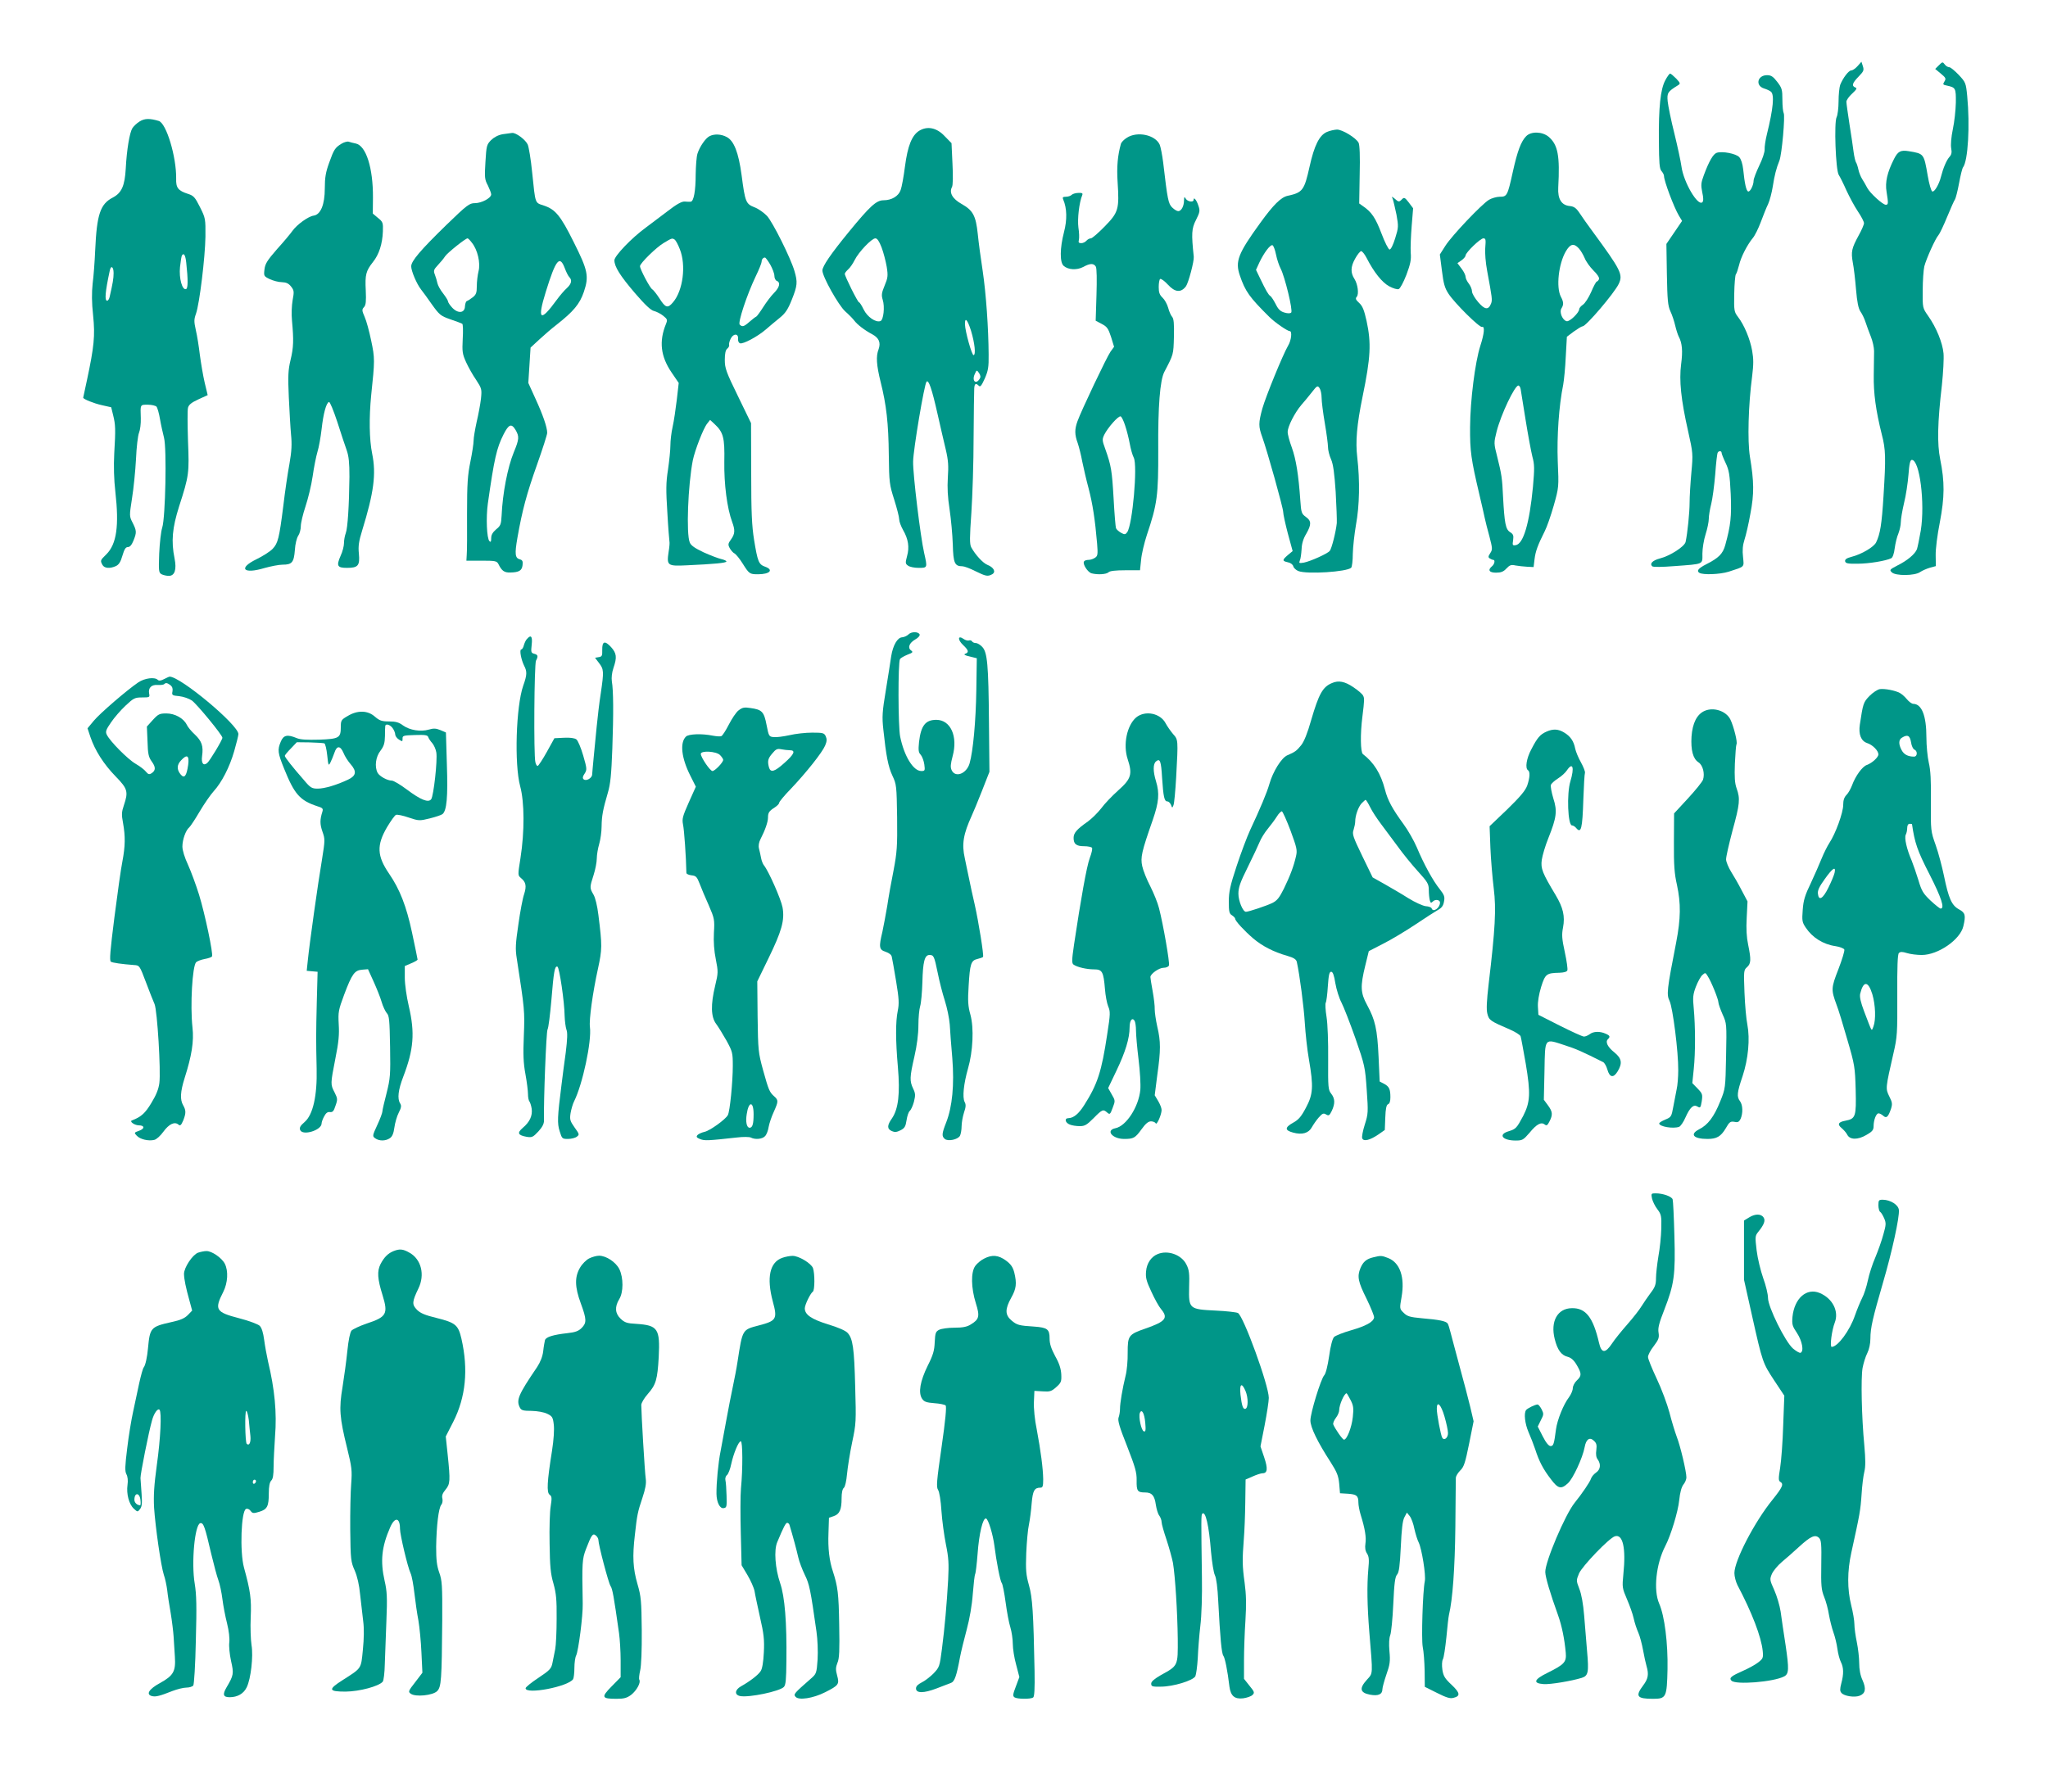 <?xml version="1.0" standalone="no"?>
<!DOCTYPE svg PUBLIC "-//W3C//DTD SVG 20010904//EN"
 "http://www.w3.org/TR/2001/REC-SVG-20010904/DTD/svg10.dtd">
<svg version="1.0" xmlns="http://www.w3.org/2000/svg"
 width="1280pt" height="1120pt" viewBox="0 0 1280 1120"
 preserveAspectRatio="xMidYMid meet">
<g transform="translate(0,1120) scale(0.1,-0.1)"
fill="#009688" stroke="none">
<path d="M11610 10787 c-13 -15 -31 -27 -39 -27 -17 0 -53 -48 -70 -91 -5 -15
-10 -61 -10 -103 0 -42 -6 -86 -12 -98 -17 -32 -6 -331 13 -361 8 -12 30 -56
48 -97 19 -41 51 -101 72 -132 21 -31 38 -64 38 -73 0 -9 -15 -44 -34 -78 -43
-79 -48 -101 -36 -168 6 -30 15 -105 20 -167 7 -83 15 -120 28 -140 11 -15 25
-45 32 -67 7 -22 22 -62 33 -90 11 -27 20 -68 20 -90 0 -22 -1 -89 -2 -150 -2
-113 13 -222 50 -370 25 -96 26 -145 11 -385 -11 -179 -21 -238 -46 -290 -13
-29 -91 -75 -154 -91 -31 -8 -42 -16 -40 -28 3 -13 17 -16 78 -15 71 0 177 18
210 34 9 4 18 29 22 63 4 30 14 72 23 92 8 21 15 52 15 70 0 19 9 72 20 119
12 47 24 128 28 179 5 69 11 92 21 92 49 0 83 -269 56 -441 -9 -52 -20 -105
-24 -117 -12 -31 -61 -72 -124 -103 -46 -24 -49 -27 -33 -42 23 -23 144 -22
177 2 13 9 41 21 61 27 l37 10 -1 67 c-1 38 10 127 26 207 30 158 31 252 2
395 -19 96 -17 225 11 464 8 77 13 165 10 197 -6 66 -45 162 -96 234 -35 50
-35 50 -34 160 0 61 5 128 10 150 13 49 69 174 89 196 7 8 32 60 54 114 22 53
44 103 49 109 4 6 16 51 25 100 9 49 20 94 25 100 31 40 44 260 26 446 -8 82
-10 86 -53 132 -25 26 -51 48 -60 48 -8 0 -21 8 -28 18 -12 16 -14 16 -36 -6
l-23 -23 35 -29 c31 -26 34 -31 23 -49 -12 -19 -10 -21 15 -26 55 -12 57 -16
56 -107 -1 -46 -9 -121 -19 -167 -10 -48 -14 -98 -10 -118 5 -26 2 -40 -11
-54 -18 -20 -39 -69 -53 -124 -12 -48 -41 -97 -54 -92 -7 2 -20 47 -29 100
-24 138 -23 136 -119 152 -50 8 -67 -1 -91 -48 -43 -85 -57 -146 -47 -206 12
-74 11 -81 -5 -81 -19 0 -99 73 -116 106 -8 16 -22 40 -31 54 -9 14 -20 41
-24 60 -4 19 -11 40 -15 45 -4 6 -11 35 -15 65 -4 30 -15 109 -26 175 -10 66
-19 128 -19 139 0 10 16 33 36 51 28 26 32 34 20 38 -25 10 -19 28 20 68 32
33 35 40 27 65 l-9 28 -24 -27z"/>
<path d="M10408 10698 c-30 -56 -42 -167 -40 -382 1 -137 4 -171 16 -185 9
-10 16 -24 16 -31 0 -31 62 -196 93 -248 l20 -33 -49 -72 -49 -72 3 -189 c3
-161 6 -197 22 -232 11 -23 24 -63 30 -89 6 -26 16 -57 22 -69 22 -41 26 -91
15 -173 -13 -102 -1 -221 44 -420 30 -135 31 -140 20 -258 -6 -66 -11 -150
-11 -187 0 -61 -13 -191 -25 -246 -7 -29 -97 -87 -160 -103 -46 -12 -66 -32
-49 -49 6 -6 63 -5 139 1 188 14 175 9 175 78 0 32 9 87 20 121 11 34 20 78
20 97 0 19 7 61 15 92 8 31 19 114 25 184 5 71 12 133 16 138 7 12 24 11 24
-2 0 -5 11 -34 25 -63 22 -46 26 -73 32 -194 6 -141 0 -195 -34 -319 -15 -55
-41 -81 -120 -121 -49 -25 -61 -41 -42 -53 23 -14 128 -10 183 7 104 34 96 26
90 92 -5 41 -2 74 9 108 9 27 26 100 37 163 24 125 23 199 -3 356 -16 99 -10
324 14 504 9 73 9 108 0 158 -13 74 -50 162 -88 211 -25 33 -26 40 -24 146 1
61 6 115 10 121 5 5 13 31 20 57 12 52 51 127 86 170 13 15 35 60 50 100 15
40 35 91 46 113 10 22 23 72 29 110 10 66 22 114 41 160 16 40 37 282 27 298
-4 7 -8 44 -8 83 0 64 -3 74 -32 112 -26 34 -39 42 -64 42 -60 0 -75 -65 -19
-83 17 -5 36 -14 43 -20 23 -18 15 -105 -25 -267 -9 -36 -15 -78 -14 -94 1
-17 -14 -61 -34 -102 -19 -40 -35 -82 -35 -93 0 -29 -22 -72 -34 -68 -12 4
-22 49 -31 138 -4 35 -13 64 -25 77 -21 22 -105 38 -140 27 -22 -7 -48 -51
-81 -140 -18 -48 -19 -62 -10 -107 8 -35 8 -55 1 -62 -28 -28 -118 125 -131
224 -4 30 -24 123 -44 205 -21 83 -39 173 -42 201 -5 53 0 61 63 100 18 11 17
14 -10 43 -17 17 -33 31 -38 31 -4 0 -18 -19 -30 -42z"/>
<path d="M873 10441 c-18 -11 -38 -30 -46 -43 -17 -28 -35 -134 -41 -251 -6
-109 -26 -153 -81 -182 -78 -40 -100 -105 -110 -328 -3 -71 -10 -165 -16 -210
-6 -57 -6 -118 3 -199 13 -128 6 -195 -38 -402 -13 -60 -24 -110 -24 -112 0
-9 67 -36 117 -47 l58 -13 12 -49 c15 -60 16 -87 7 -240 -4 -80 -2 -161 7
-240 24 -212 8 -326 -56 -390 -39 -38 -39 -39 -25 -66 12 -22 46 -25 84 -8 19
9 30 26 41 65 12 40 20 54 34 54 13 0 24 13 35 40 21 52 20 62 -5 112 -21 41
-21 42 -4 152 10 61 21 172 25 246 3 74 12 149 19 165 7 17 12 57 11 90 -3 88
-5 85 44 85 24 0 48 -6 54 -12 6 -7 16 -42 22 -78 6 -36 18 -88 25 -116 18
-69 9 -499 -11 -562 -8 -24 -16 -97 -19 -163 -4 -109 -3 -119 15 -129 10 -5
30 -10 45 -10 37 0 50 39 36 109 -22 108 -14 191 28 324 63 195 64 209 56 411
-3 99 -4 193 0 207 5 19 21 32 64 52 l59 27 -19 79 c-10 43 -23 121 -30 173
-6 51 -17 121 -25 154 -12 54 -12 67 1 103 22 63 57 351 59 481 1 113 0 117
-34 185 -31 62 -40 72 -75 83 -62 20 -76 38 -74 96 2 134 -61 346 -109 360
-57 17 -88 16 -119 -3z m291 -883 c12 -109 11 -161 -1 -165 -24 -9 -45 67 -38
137 4 36 9 68 12 73 12 19 22 2 27 -45z m-454 -65 c0 -34 -5 -63 -25 -150 -3
-13 -10 -23 -15 -23 -17 0 -13 53 16 188 7 36 24 25 24 -15z"/>
<path d="M5744 10382 c-45 -29 -71 -94 -88 -223 -8 -63 -20 -129 -27 -147 -13
-38 -56 -64 -107 -64 -45 0 -85 -37 -217 -198 -112 -137 -165 -214 -165 -241
0 -38 99 -215 142 -255 24 -21 50 -48 58 -59 19 -25 63 -59 112 -85 42 -23 54
-52 39 -94 -17 -43 -13 -99 13 -204 36 -144 49 -257 51 -457 2 -171 4 -185 34
-279 17 -54 31 -109 31 -123 0 -13 11 -43 24 -66 33 -57 41 -108 25 -164 -11
-42 -11 -47 6 -59 10 -8 40 -14 67 -14 55 0 55 0 34 93 -23 100 -71 494 -69
572 1 74 70 485 84 499 13 14 33 -44 68 -199 17 -77 41 -178 52 -225 16 -68
18 -103 13 -175 -4 -64 -1 -122 11 -200 9 -60 18 -159 20 -219 3 -117 12 -136
60 -136 11 0 47 -13 80 -30 67 -33 78 -35 106 -20 25 14 11 43 -30 59 -29 12
-76 64 -101 110 -10 20 -10 59 1 215 7 105 14 317 14 471 1 154 3 292 4 308 2
29 10 34 29 15 9 -9 17 2 37 46 21 48 25 71 24 149 -1 166 -16 380 -37 522
-12 77 -26 182 -31 233 -12 114 -30 147 -101 187 -57 32 -79 70 -60 106 6 10
7 71 3 145 l-6 129 -42 43 c-50 54 -109 66 -161 34z m-234 -729 c12 -32 26
-86 32 -121 9 -56 7 -69 -13 -117 -19 -46 -21 -60 -12 -89 14 -44 5 -126 -14
-133 -29 -11 -82 25 -105 72 -12 25 -25 45 -29 45 -8 0 -89 163 -89 178 0 5 9
17 21 28 12 10 30 37 41 59 25 50 106 135 129 135 12 0 24 -18 39 -57z m559
-521 c23 -76 31 -150 16 -152 -11 -2 -53 149 -54 193 -1 48 16 29 38 -41z m54
-300 c-24 -39 -51 -12 -30 31 11 25 12 25 26 5 10 -15 11 -26 4 -36z"/>
<path d="M8293 10375 c-47 -20 -79 -85 -108 -216 -33 -148 -43 -163 -137 -183
-42 -9 -90 -57 -171 -169 -140 -193 -158 -241 -128 -329 34 -100 60 -136 185
-260 32 -32 112 -88 127 -88 16 0 10 -58 -11 -92 -32 -55 -138 -314 -160 -391
-25 -91 -25 -113 -1 -179 31 -86 131 -443 131 -469 0 -13 13 -73 29 -134 l30
-110 -30 -25 c-36 -31 -36 -37 0 -45 17 -3 31 -14 34 -25 3 -11 17 -24 32 -30
54 -21 304 -5 330 21 5 5 10 44 10 87 1 42 10 124 20 182 22 119 25 273 8 420
-12 100 -3 204 33 380 51 247 55 335 25 474 -15 67 -25 93 -46 112 -22 20 -25
28 -15 39 14 17 6 78 -14 110 -26 40 -25 77 3 127 14 26 32 48 38 48 7 0 22
-19 34 -42 46 -90 97 -154 142 -178 24 -13 51 -21 59 -17 9 3 30 43 48 89 25
67 31 94 27 138 -2 30 1 105 6 167 l9 111 -27 36 c-24 31 -29 34 -42 21 -18
-19 -22 -19 -46 3 -20 16 -20 16 -12 -3 4 -11 14 -55 23 -97 13 -73 13 -80 -8
-147 -12 -40 -27 -71 -35 -71 -7 0 -30 45 -51 101 -37 97 -61 133 -115 170
l-24 17 3 180 c3 115 0 187 -7 200 -17 31 -101 82 -135 82 -17 -1 -45 -7 -63
-15z m-318 -766 c6 -30 19 -69 29 -88 26 -50 78 -263 66 -275 -6 -6 -22 -6
-42 0 -25 7 -39 20 -55 53 -13 25 -28 48 -34 51 -12 8 -26 32 -63 109 l-26 54
21 46 c29 61 68 113 82 108 6 -2 16 -28 22 -58z m285 -895 c0 -23 9 -95 20
-159 11 -64 20 -132 20 -150 0 -18 8 -52 19 -76 14 -32 21 -88 29 -204 5 -88
8 -176 7 -195 -6 -57 -32 -159 -44 -174 -14 -17 -118 -64 -161 -73 -30 -5 -33
-4 -26 13 5 10 9 42 11 71 1 34 11 67 29 96 33 58 33 81 -3 106 -26 19 -29 27
-34 103 -11 159 -27 258 -53 330 -15 40 -27 85 -26 99 1 35 45 120 85 167 18
20 48 57 67 81 31 40 35 42 47 25 7 -10 13 -37 13 -60z"/>
<path d="M3142 10361 c-28 -5 -53 -18 -73 -37 -27 -28 -29 -35 -35 -136 -6
-97 -5 -110 15 -147 11 -23 21 -48 21 -56 0 -23 -60 -55 -102 -55 -34 0 -49
-11 -179 -137 -161 -157 -219 -225 -219 -258 0 -29 34 -109 61 -144 11 -14 43
-57 69 -95 46 -64 54 -71 114 -92 36 -12 70 -25 75 -28 5 -3 6 -46 3 -95 -4
-80 -2 -94 21 -145 14 -31 42 -81 63 -111 35 -54 36 -58 30 -118 -4 -34 -16
-99 -27 -145 -10 -46 -19 -98 -19 -117 0 -18 -9 -77 -20 -131 -17 -83 -21
-136 -21 -324 1 -124 0 -241 -2 -260 l-2 -35 95 0 c86 0 95 -2 105 -21 21 -43
37 -54 74 -53 55 1 73 12 77 46 3 24 -1 32 -16 36 -31 8 -34 32 -16 136 30
170 57 272 122 455 35 99 64 189 64 200 0 35 -27 113 -74 215 l-44 97 7 110 7
111 55 51 c30 28 79 70 109 93 104 82 143 128 169 204 33 98 26 134 -64 313
-82 165 -114 203 -186 227 -57 19 -52 6 -73 207 -8 81 -21 160 -28 175 -15 31
-73 74 -97 72 -9 -1 -35 -5 -59 -8z m-193 -678 c36 -44 55 -127 42 -178 -6
-24 -11 -66 -11 -94 0 -41 -4 -53 -26 -70 -14 -11 -30 -21 -36 -23 -6 -2 -11
-17 -12 -33 -1 -43 -44 -47 -80 -8 -14 15 -26 33 -26 39 0 6 -14 28 -30 49
-17 21 -33 50 -36 64 -3 14 -10 39 -16 54 -10 25 -7 32 19 60 17 18 37 42 45
55 15 22 126 111 140 112 4 0 16 -12 27 -27z m581 -160 c9 -24 21 -48 28 -55
19 -19 14 -42 -15 -69 -16 -14 -44 -47 -63 -73 -104 -143 -124 -128 -69 49 63
203 87 233 119 148z m-307 -1012 c23 -40 22 -57 -12 -139 -38 -92 -70 -256
-76 -396 -3 -53 -6 -63 -34 -85 -22 -19 -31 -35 -31 -55 0 -23 -3 -27 -11 -19
-17 17 -22 149 -10 235 40 281 55 347 98 432 33 65 50 71 76 27z"/>
<path d="M9539 10349 c-32 -32 -55 -92 -84 -224 -33 -149 -36 -155 -82 -155
-19 0 -50 -9 -67 -19 -47 -29 -232 -224 -272 -287 l-35 -55 13 -101 c10 -82
18 -109 41 -144 39 -60 195 -214 210 -208 18 7 14 -41 -11 -118 -33 -103 -63
-342 -64 -508 -1 -151 6 -200 58 -421 15 -63 30 -130 34 -149 4 -19 17 -71 29
-114 19 -74 20 -81 5 -104 -13 -20 -14 -26 -3 -33 8 -5 17 -9 22 -9 13 0 8
-27 -8 -40 -28 -23 -18 -40 25 -40 31 0 47 6 65 26 21 22 30 25 57 19 18 -3
51 -7 73 -8 l40 -2 6 50 c6 49 20 87 64 175 13 25 38 97 56 160 32 114 32 115
25 275 -6 157 7 347 34 480 5 28 13 106 16 175 l7 125 44 33 c24 17 48 32 54
32 22 0 198 207 226 265 28 59 15 85 -164 329 -29 39 -65 90 -80 113 -22 33
-35 42 -62 45 -52 5 -76 44 -72 116 11 199 -2 267 -60 317 -40 33 -109 35
-140 4z m-256 -696 c-3 -34 2 -95 12 -148 31 -168 33 -180 24 -203 -16 -41
-39 -39 -80 9 -21 24 -39 55 -39 67 0 13 -9 35 -20 49 -11 14 -20 33 -20 42 0
10 -11 33 -25 51 l-26 35 26 18 c14 10 25 24 25 30 0 18 92 107 111 107 15 0
16 -8 12 -57z m584 -5 c12 -13 28 -40 37 -61 8 -21 33 -56 55 -78 25 -24 38
-45 35 -54 -4 -8 -10 -15 -14 -15 -4 0 -20 -29 -35 -65 -16 -36 -39 -72 -52
-80 -13 -9 -23 -21 -23 -28 0 -21 -59 -79 -78 -75 -26 5 -48 57 -33 80 15 24
14 40 -4 74 -30 59 -14 204 31 282 28 48 50 53 81 20z m-363 -880 c2 -13 16
-99 31 -193 15 -93 34 -196 42 -228 14 -51 14 -75 4 -190 -22 -230 -60 -358
-108 -365 -20 -3 -21 0 -16 31 4 30 1 38 -20 51 -27 18 -34 55 -43 221 -5 114
-9 140 -36 248 -22 86 -22 88 -4 160 27 106 113 287 136 287 5 0 12 -10 14
-22z"/>
<path d="M4435 10349 c-26 -13 -62 -66 -76 -110 -6 -19 -10 -77 -11 -129 0
-103 -12 -169 -31 -171 -7 -1 -24 0 -38 1 -19 1 -51 -17 -109 -62 -46 -35
-106 -80 -134 -101 -88 -64 -196 -177 -196 -204 0 -40 35 -96 129 -206 63 -73
99 -107 118 -111 16 -4 42 -17 58 -30 26 -21 28 -25 17 -52 -44 -108 -33 -202
35 -302 l45 -66 -12 -105 c-7 -58 -18 -134 -26 -169 -8 -35 -14 -87 -14 -116
0 -29 -7 -97 -15 -152 -13 -82 -13 -128 -4 -269 5 -93 12 -175 13 -180 2 -6 0
-35 -5 -64 -13 -87 -8 -91 114 -85 174 8 247 15 247 24 0 5 -15 11 -32 15 -18
4 -68 23 -110 42 -55 26 -80 43 -87 62 -23 54 -11 358 19 513 13 63 66 201 90
230 l18 23 27 -25 c56 -52 65 -85 62 -237 -2 -140 17 -289 49 -376 19 -51 18
-74 -7 -109 -19 -26 -20 -33 -8 -55 7 -13 21 -29 30 -33 9 -5 32 -33 50 -62
41 -65 44 -68 96 -68 75 0 101 28 43 48 -38 14 -45 32 -67 167 -14 88 -18 171
-18 420 l-1 310 -82 169 c-74 151 -82 175 -82 226 0 40 5 62 15 70 9 7 14 18
12 24 -2 6 2 24 10 39 17 34 49 33 46 -1 -2 -13 4 -25 12 -28 18 -7 109 41
161 86 22 19 61 52 86 72 36 29 52 52 77 115 35 88 37 109 16 180 -24 81 -134
302 -171 343 -19 20 -54 45 -78 54 -54 21 -59 32 -81 201 -19 142 -48 216 -94
239 -34 18 -76 20 -106 5z m-218 -647 c6 -4 21 -31 32 -60 40 -100 20 -258
-42 -331 -34 -41 -48 -36 -87 26 -17 26 -37 51 -44 55 -14 8 -76 125 -76 144
0 18 102 118 148 145 53 32 53 31 69 21z m597 -156 c14 -25 26 -56 26 -71 0
-14 7 -28 15 -31 25 -10 17 -41 -18 -76 -18 -18 -48 -58 -67 -88 -19 -30 -39
-57 -43 -59 -5 -2 -24 -16 -42 -32 -36 -32 -46 -34 -62 -18 -12 12 44 184 100
301 21 43 37 84 37 91 0 15 9 27 21 27 4 0 19 -20 33 -44z"/>
<path d="M7043 10339 c-18 -11 -34 -28 -37 -37 -21 -75 -27 -146 -21 -239 11
-170 6 -190 -80 -278 -40 -41 -79 -75 -87 -75 -9 0 -21 -7 -28 -15 -7 -8 -21
-15 -32 -15 -16 0 -19 5 -15 20 3 12 2 47 -3 78 -7 53 5 157 24 202 5 12 -1
15 -24 14 -17 0 -36 -6 -42 -12 -7 -7 -23 -12 -36 -12 -19 0 -23 -4 -17 -17
24 -56 25 -127 5 -204 -26 -100 -27 -190 -2 -211 28 -25 82 -28 122 -7 43 24
66 24 79 2 6 -11 7 -82 4 -178 l-5 -160 38 -20 c33 -17 41 -29 58 -81 l19 -62
-22 -30 c-23 -32 -184 -371 -207 -436 -18 -50 -18 -83 2 -137 8 -24 21 -75 28
-114 8 -38 25 -114 40 -169 25 -96 40 -193 53 -345 5 -65 4 -76 -12 -87 -11
-8 -29 -14 -41 -14 -13 0 -26 -4 -29 -10 -10 -16 23 -67 47 -74 38 -10 93 -7
107 7 8 8 44 12 104 12 l92 0 7 66 c3 36 20 106 36 155 65 193 72 247 71 531
-2 272 11 436 38 488 58 111 57 107 60 219 2 83 -1 114 -11 125 -8 9 -19 34
-25 57 -6 22 -22 51 -35 63 -19 18 -24 33 -24 67 0 24 4 47 9 50 6 3 28 -13
49 -36 44 -48 81 -51 112 -10 16 22 52 158 49 185 -15 144 -14 176 14 230 24
48 26 58 15 89 -11 35 -30 58 -30 37 0 -18 -38 -12 -49 7 -9 14 -10 13 -11
-11 0 -36 -17 -67 -36 -67 -8 0 -25 10 -38 23 -24 24 -29 48 -56 280 -6 48
-16 99 -22 113 -28 61 -140 85 -205 43z m-11 -1799 c10 -29 23 -81 29 -114 6
-33 17 -72 25 -87 25 -49 -8 -420 -41 -466 -11 -15 -16 -16 -38 -4 -14 8 -29
21 -32 29 -3 8 -10 92 -15 186 -10 174 -15 205 -52 309 -20 54 -20 61 -6 90
22 44 88 119 102 114 6 -2 19 -28 28 -57z"/>
<path d="M2135 10302 c-41 -25 -48 -36 -78 -120 -21 -58 -27 -91 -27 -160 0
-101 -26 -164 -70 -170 -34 -5 -104 -56 -132 -95 -12 -17 -56 -70 -97 -115
-61 -70 -74 -91 -78 -126 -5 -41 -4 -43 33 -61 22 -10 55 -19 76 -19 27 -1 42
-8 57 -27 19 -24 20 -32 10 -85 -6 -34 -8 -89 -4 -129 11 -120 10 -167 -9
-245 -15 -63 -17 -100 -11 -232 4 -86 10 -192 14 -235 6 -59 4 -103 -10 -183
-11 -58 -28 -175 -38 -260 -26 -207 -34 -236 -67 -271 -16 -17 -62 -46 -101
-65 -117 -57 -82 -95 50 -55 40 11 90 21 113 21 59 0 71 14 77 92 2 37 12 76
21 89 9 13 16 40 16 59 0 20 13 75 29 123 16 48 37 133 45 189 8 57 22 126 30
153 9 28 20 91 26 142 11 99 29 164 46 170 6 2 28 -52 52 -124 22 -70 49 -150
59 -178 13 -38 17 -77 17 -165 -2 -181 -11 -322 -23 -353 -6 -16 -11 -43 -11
-61 0 -19 -9 -55 -21 -80 -28 -64 -21 -76 40 -76 69 0 81 14 74 89 -5 47 0 78
20 143 74 240 89 355 63 482 -18 88 -20 225 -6 366 23 217 23 231 0 340 -12
58 -30 125 -41 149 -17 39 -18 46 -4 61 12 13 14 36 11 105 -5 98 1 121 45
177 38 47 59 113 62 191 2 55 0 60 -31 85 l-32 27 1 100 c1 185 -43 325 -108
338 -15 3 -35 8 -43 11 -8 3 -28 -2 -45 -12z"/>
<path d="M5678 7234 c-9 -9 -27 -17 -39 -18 -30 -1 -58 -50 -69 -118 -4 -29
-19 -124 -33 -210 -23 -138 -25 -169 -16 -250 17 -161 30 -231 57 -288 25 -53
26 -63 29 -260 2 -182 -1 -218 -22 -330 -14 -69 -32 -170 -40 -225 -9 -54 -23
-126 -30 -160 -23 -96 -21 -112 20 -125 23 -8 37 -19 39 -33 3 -12 15 -81 27
-153 18 -109 19 -139 10 -183 -14 -68 -14 -183 1 -354 14 -163 3 -259 -37
-318 -31 -44 -32 -66 -1 -80 18 -8 30 -7 54 5 26 13 32 24 38 63 4 27 13 53
20 58 7 6 19 31 26 57 10 41 10 52 -5 83 -22 47 -22 70 8 200 16 70 25 141 25
195 0 47 5 101 11 120 6 19 12 87 14 150 3 128 14 170 44 170 27 0 30 -7 52
-113 10 -51 30 -129 44 -172 14 -44 28 -111 31 -150 2 -38 9 -133 16 -211 13
-166 0 -302 -38 -400 -28 -71 -29 -87 -9 -104 20 -17 82 -4 95 20 5 10 10 37
10 59 0 22 7 61 15 86 12 35 13 50 4 66 -15 29 -6 114 21 209 31 107 38 253
15 337 -15 53 -17 86 -11 180 8 138 15 159 55 168 17 4 33 10 35 13 6 10 -28
220 -52 327 -12 50 -28 126 -37 170 -9 44 -21 98 -25 120 -20 88 -9 151 43
265 9 19 38 89 64 155 l47 120 -3 310 c-3 362 -10 437 -42 471 -12 13 -30 24
-40 24 -10 0 -21 5 -24 11 -4 6 -13 8 -20 5 -7 -2 -22 2 -33 10 -36 25 -38 -5
-3 -38 35 -33 38 -46 14 -55 -12 -5 -3 -10 28 -17 l44 -11 -3 -200 c-3 -193
-20 -380 -42 -457 -19 -65 -89 -92 -112 -43 -9 19 -7 38 6 88 34 124 -13 227
-102 227 -68 0 -96 -36 -108 -138 -5 -52 -4 -66 11 -81 9 -11 19 -38 22 -60 5
-38 4 -41 -19 -41 -50 0 -107 93 -132 215 -13 63 -14 464 -1 485 4 6 24 18 46
27 35 13 37 17 23 27 -23 17 -11 47 27 69 17 9 29 23 27 30 -7 19 -51 20 -70
1z"/>
<path d="M3293 7205 c-7 -7 -15 -25 -19 -39 -3 -14 -11 -26 -16 -26 -13 0 -1
-64 18 -102 19 -36 18 -58 -6 -125 -45 -130 -56 -490 -19 -628 27 -99 28 -283
2 -449 -17 -107 -17 -108 3 -125 31 -25 36 -50 20 -100 -9 -25 -25 -110 -36
-189 -18 -122 -20 -154 -10 -215 49 -317 50 -328 44 -481 -5 -117 -3 -171 10
-241 9 -49 16 -106 16 -126 0 -19 4 -39 9 -45 4 -5 11 -25 14 -45 6 -44 -12
-83 -56 -120 -37 -32 -30 -46 26 -56 32 -5 39 -1 71 33 25 27 36 48 36 69 -3
124 14 554 22 569 6 10 16 92 24 182 15 183 21 217 38 211 12 -4 44 -220 45
-309 1 -31 6 -69 11 -84 8 -19 6 -60 -4 -143 -9 -64 -21 -156 -27 -206 -25
-197 -27 -238 -11 -287 14 -46 16 -48 51 -48 21 0 46 6 56 14 17 13 17 15 -14
58 -28 40 -31 49 -25 89 4 24 14 58 22 74 53 105 111 376 99 465 -6 45 17 212
50 363 27 124 27 145 3 337 -7 57 -19 108 -31 128 -24 41 -24 45 1 122 11 34
20 81 20 104 0 22 7 63 15 90 8 27 15 77 15 110 1 66 8 104 39 210 16 53 22
113 28 275 8 222 7 365 -3 422 -3 22 0 54 10 83 23 67 20 92 -15 131 -39 42
-56 37 -55 -18 1 -37 -2 -42 -22 -45 l-23 -4 25 -33 c30 -39 31 -52 11 -188
-9 -56 -20 -151 -26 -212 -6 -60 -14 -148 -19 -195 -4 -47 -9 -93 -9 -102 -1
-23 -39 -44 -54 -29 -7 7 -5 18 7 35 15 24 15 30 -9 113 -14 48 -33 94 -43
101 -11 8 -39 12 -77 10 l-60 -3 -47 -85 c-26 -47 -52 -86 -57 -88 -5 -2 -12
9 -15 24 -11 43 -7 613 4 634 15 28 12 37 -11 43 -20 5 -21 11 -16 56 6 53 -4
66 -30 36z"/>
<path d="M1026 6955 c-20 -11 -33 -12 -40 -5 -19 19 -82 11 -122 -16 -73 -50
-239 -193 -278 -240 l-39 -47 18 -54 c29 -85 83 -170 158 -247 75 -77 80 -95
51 -181 -14 -41 -15 -58 -5 -110 15 -84 14 -145 -4 -240 -9 -44 -31 -201 -50
-350 -26 -206 -32 -271 -22 -277 11 -7 67 -15 146 -21 33 -2 34 -4 73 -107 22
-58 46 -120 54 -137 17 -40 40 -417 30 -494 -5 -38 -20 -75 -50 -124 -38 -64
-65 -88 -121 -109 -18 -6 14 -30 42 -31 38 0 39 -21 2 -34 -31 -11 -32 -12
-14 -31 20 -22 73 -35 109 -26 14 3 39 26 57 51 35 48 70 65 94 45 11 -10 17
-5 30 25 18 46 18 63 0 95 -21 36 -18 85 9 171 44 138 59 229 49 316 -15 136
-1 384 23 408 8 7 32 16 54 20 22 4 42 11 45 16 9 14 -44 266 -81 386 -19 61
-50 145 -69 187 -21 45 -35 90 -35 114 0 43 21 102 43 120 7 6 37 51 65 99 29
49 68 105 87 126 51 56 100 151 129 252 14 49 26 97 26 106 0 57 -363 360
-430 359 -3 0 -18 -7 -34 -15z m39 -38 c12 -10 16 -22 13 -39 -5 -24 -2 -26
42 -30 27 -3 61 -15 79 -27 32 -23 191 -216 191 -233 0 -14 -79 -145 -95 -158
-24 -20 -38 -1 -32 43 9 63 -2 94 -45 135 -22 20 -45 48 -51 62 -20 40 -74 70
-127 70 -43 0 -51 -4 -85 -41 l-37 -41 4 -93 c2 -79 7 -98 26 -125 26 -35 26
-57 -1 -74 -14 -9 -21 -7 -35 10 -9 12 -38 34 -64 49 -49 28 -162 142 -181
183 -9 19 -4 31 27 76 20 30 61 77 91 105 50 47 58 51 103 51 47 0 49 1 44 25
-6 35 14 56 54 53 18 -1 36 1 40 5 10 10 18 9 39 -6z m111 -499 c-10 -70 -24
-88 -48 -58 -24 30 -23 59 4 87 37 40 52 31 44 -29z"/>
<path d="M8325 6930 c-58 -24 -82 -67 -130 -231 -23 -82 -45 -136 -63 -158
-29 -35 -36 -41 -87 -63 -36 -16 -89 -101 -111 -178 -16 -56 -57 -153 -121
-290 -19 -41 -57 -142 -84 -224 -41 -124 -49 -162 -49 -223 0 -62 3 -75 20
-85 11 -7 20 -17 20 -22 0 -13 56 -74 112 -122 56 -48 128 -85 212 -109 42
-12 57 -22 61 -38 18 -81 44 -281 50 -381 4 -65 15 -169 26 -230 29 -169 26
-217 -19 -301 -29 -55 -46 -75 -79 -93 -54 -30 -54 -48 -2 -62 57 -16 98 -4
118 33 9 16 28 44 43 61 23 26 30 29 46 19 17 -10 21 -7 36 23 21 46 20 76 -4
107 -19 24 -20 39 -19 214 1 110 -3 220 -10 265 -7 43 -9 83 -5 90 4 6 10 53
13 102 5 71 9 91 21 91 10 0 18 -21 26 -72 7 -40 24 -94 38 -120 14 -27 53
-127 87 -223 59 -170 61 -180 71 -323 10 -141 9 -151 -12 -217 -12 -38 -20
-77 -16 -86 8 -22 48 -12 101 24 l40 28 3 77 c2 57 7 79 17 84 10 3 15 19 15
43 0 52 -8 68 -40 85 l-27 14 -7 156 c-8 172 -21 229 -72 323 -41 75 -43 116
-11 246 l22 90 91 47 c50 25 141 80 201 120 61 41 125 82 141 91 22 12 33 26
37 52 6 30 2 41 -27 78 -42 52 -99 156 -143 261 -18 42 -55 107 -83 145 -70
96 -99 149 -116 216 -26 100 -69 169 -138 222 -15 12 -17 125 -3 234 13 105
13 115 4 132 -5 10 -33 34 -62 53 -52 35 -91 43 -132 25z m239 -777 c13 -27
44 -73 68 -105 23 -31 69 -93 102 -137 32 -45 89 -115 127 -157 62 -68 69 -80
69 -118 0 -22 3 -51 6 -63 5 -19 8 -20 20 -8 15 15 44 10 44 -7 0 -34 -43 -64
-52 -37 -2 7 -19 13 -37 14 -18 2 -67 24 -109 50 -42 27 -110 66 -150 89 l-73
41 -65 134 c-58 120 -64 137 -54 164 5 16 10 39 10 51 0 37 19 91 40 114 12
12 23 22 25 22 3 0 16 -21 29 -47z m-498 -146 c39 -106 43 -122 34 -160 -14
-62 -37 -123 -76 -203 -28 -56 -42 -74 -72 -89 -35 -17 -148 -55 -165 -55 -19
0 -47 68 -47 113 0 39 11 71 58 165 32 65 65 135 74 157 9 23 32 60 51 83 19
23 45 58 57 77 12 20 27 34 32 33 5 -2 30 -57 54 -121z"/>
<path d="M11749 6892 c-14 -2 -43 -21 -64 -42 -39 -40 -41 -47 -61 -180 -9
-60 7 -102 45 -115 35 -11 71 -48 71 -71 0 -18 -39 -54 -72 -66 -29 -10 -72
-70 -93 -128 -8 -21 -23 -48 -34 -59 -15 -15 -21 -34 -21 -63 0 -48 -48 -180
-86 -237 -13 -20 -35 -64 -48 -96 -13 -33 -44 -103 -68 -155 -37 -76 -47 -109
-51 -168 -5 -67 -4 -77 19 -111 41 -62 109 -105 187 -116 27 -4 51 -14 54 -21
3 -8 -14 -63 -37 -123 -46 -118 -46 -128 -12 -221 12 -30 42 -129 68 -220 46
-157 48 -172 52 -313 4 -167 0 -181 -64 -193 -45 -8 -52 -23 -24 -46 13 -11
29 -29 35 -41 16 -33 66 -34 120 -2 37 21 45 31 45 55 0 38 16 80 31 80 7 0
20 -7 29 -15 20 -18 31 -9 49 44 9 29 8 40 -11 77 -24 49 -24 50 26 269 24
103 25 126 24 363 -1 179 2 256 10 264 9 9 21 9 50 0 22 -7 64 -12 93 -12 102
0 241 96 260 180 16 68 12 84 -27 105 -46 25 -65 68 -94 209 -12 58 -35 145
-52 193 -31 87 -31 90 -30 270 2 131 -2 200 -13 245 -8 35 -15 106 -15 159 0
135 -29 208 -82 209 -9 0 -27 13 -40 29 -13 16 -33 33 -44 39 -30 16 -94 28
-125 24z m195 -332 c3 -23 13 -43 21 -46 21 -9 19 -44 -2 -44 -39 0 -64 14
-78 41 -20 37 -19 66 3 78 34 21 49 13 56 -29z m6 -512 c17 -117 33 -165 109
-313 75 -147 97 -215 70 -215 -5 0 -34 23 -63 50 -46 44 -56 60 -76 128 -13
42 -32 97 -42 122 -31 71 -47 142 -37 162 5 9 9 28 9 42 0 16 6 26 15 26 8 0
15 -1 15 -2z m-484 -305 c-4 -16 -21 -57 -39 -93 -34 -69 -60 -84 -65 -37 -3
20 9 45 43 92 49 69 71 83 61 38z m236 -758 c20 -68 23 -160 7 -202 -13 -32
-6 -42 -58 94 -22 58 -29 91 -25 110 20 83 50 82 76 -2z"/>
<path d="M4616 6759 c-15 -11 -42 -52 -61 -89 -19 -37 -40 -70 -47 -72 -7 -3
-31 -1 -53 3 -68 14 -152 11 -168 -6 -39 -38 -28 -134 27 -243 l35 -70 -44
-98 c-39 -88 -43 -103 -36 -139 7 -31 19 -201 21 -302 0 -6 14 -13 32 -15 28
-3 34 -9 51 -53 10 -27 36 -88 57 -135 35 -81 37 -89 32 -171 -3 -57 1 -113
12 -167 15 -76 15 -84 -4 -163 -29 -120 -27 -196 6 -240 14 -19 43 -66 65
-105 37 -68 39 -76 39 -157 0 -100 -18 -285 -31 -308 -14 -27 -114 -99 -147
-105 -17 -4 -37 -13 -43 -20 -9 -11 -5 -16 17 -25 28 -11 48 -10 229 10 39 5
78 4 87 0 28 -15 74 -10 90 9 9 9 19 35 22 57 4 22 18 64 32 94 29 65 30 73 3
97 -30 27 -35 39 -70 165 -30 110 -31 122 -34 334 l-2 220 68 140 c85 174 104
242 90 322 -10 53 -87 227 -116 263 -7 8 -15 29 -18 45 -3 17 -9 43 -13 59 -5
19 -1 40 9 60 29 56 47 108 47 135 0 31 7 41 43 64 15 10 27 22 27 29 0 6 33
46 74 88 95 100 195 226 213 269 11 26 12 40 4 58 -10 21 -17 23 -85 23 -41 0
-105 -7 -142 -16 -37 -8 -81 -14 -98 -12 -30 3 -31 5 -45 76 -16 83 -28 96
-102 106 -37 6 -50 3 -73 -15z m320 -249 c39 0 28 -25 -33 -79 -62 -56 -87
-63 -97 -28 -10 39 -7 55 21 87 22 27 31 31 56 26 16 -3 40 -6 53 -6z m-436
-30 c11 -11 20 -25 20 -30 0 -16 -52 -70 -67 -70 -15 0 -73 86 -73 107 0 22
96 17 120 -7z m210 -2245 c0 -62 -7 -85 -25 -85 -18 0 -26 37 -18 85 12 82 43
83 43 0z"/>
<path d="M10654 6756 c-48 -21 -76 -76 -82 -161 -5 -84 9 -139 44 -161 27 -18
40 -70 28 -108 -5 -14 -48 -67 -95 -118 l-86 -93 -1 -180 c-1 -144 3 -197 19
-267 25 -116 24 -210 -5 -360 -58 -297 -61 -325 -41 -366 20 -43 55 -317 54
-432 0 -41 -4 -95 -10 -120 -5 -25 -14 -74 -21 -109 -11 -61 -13 -65 -50 -80
-21 -9 -38 -19 -38 -24 0 -20 88 -35 125 -21 9 4 27 30 39 58 29 65 51 84 76
68 17 -10 19 -7 26 34 6 42 4 48 -26 79 l-33 34 9 88 c11 105 10 267 0 378 -7
69 -5 88 13 136 12 31 30 64 40 73 19 17 20 17 34 -6 22 -33 67 -145 67 -164
0 -9 12 -43 26 -75 26 -57 26 -59 22 -261 -4 -202 -4 -203 -37 -284 -38 -95
-77 -147 -132 -174 -60 -31 -35 -60 53 -60 57 0 83 15 113 65 24 42 30 46 55
42 22 -5 29 -1 39 19 15 35 14 86 -4 110 -21 28 -19 53 16 156 36 109 47 233
30 323 -7 33 -15 123 -18 200 -5 134 -5 141 16 159 25 22 26 47 7 140 -10 47
-13 100 -9 170 l5 101 -37 70 c-20 39 -50 91 -66 116 -16 26 -30 60 -31 75 -1
16 18 97 40 181 46 167 49 200 26 264 -12 34 -14 70 -11 156 3 61 7 115 10
120 8 12 -17 111 -38 155 -26 53 -104 79 -161 54z"/>
<path d="M2173 6724 c-40 -23 -43 -28 -43 -68 0 -69 -10 -75 -134 -80 -78 -2
-119 0 -142 10 -58 24 -82 19 -99 -22 -22 -52 -19 -71 21 -170 64 -159 98
-198 207 -234 33 -10 38 -15 32 -34 -16 -50 -16 -78 0 -124 17 -48 17 -53 -3
-178 -25 -147 -78 -526 -88 -626 l-7 -67 34 -3 34 -3 -5 -185 c-5 -206 -5
-241 -1 -420 4 -171 -23 -289 -75 -334 -27 -23 -34 -36 -28 -50 15 -38 134 -2
134 41 0 8 7 28 16 44 11 21 21 29 36 27 17 -2 24 5 35 40 14 39 13 45 -6 83
-26 50 -26 52 5 211 21 104 25 151 21 215 -4 77 -2 88 34 185 49 130 65 152
112 156 l37 3 35 -77 c19 -42 42 -99 50 -127 8 -28 23 -59 32 -70 16 -16 18
-45 21 -211 3 -178 1 -198 -22 -290 -14 -54 -26 -105 -26 -114 0 -8 -14 -47
-32 -85 -31 -67 -31 -70 -13 -83 25 -18 65 -18 92 1 15 10 23 30 28 67 4 29
16 71 27 92 16 31 18 44 9 58 -19 30 -12 85 19 166 66 172 74 275 35 442 -14
60 -25 136 -25 178 l0 73 40 17 c22 9 40 20 40 23 0 4 -16 80 -35 170 -35 164
-76 269 -143 367 -76 111 -79 178 -13 291 24 40 49 75 56 77 8 3 43 -4 80 -17
63 -21 67 -21 132 -5 36 9 72 21 79 27 26 22 34 106 27 309 l-6 201 -35 15
c-27 11 -42 12 -72 3 -51 -15 -119 -4 -161 26 -25 19 -45 25 -87 25 -46 0 -60
5 -89 30 -45 40 -109 41 -170 4z m281 -76 c9 -12 16 -30 16 -39 0 -9 10 -24
23 -32 22 -14 23 -14 23 5 -1 19 5 21 77 23 65 2 80 0 84 -14 3 -9 14 -25 25
-37 10 -12 22 -38 25 -58 8 -49 -17 -272 -32 -292 -17 -24 -65 -5 -153 61 -40
30 -82 55 -93 55 -28 0 -77 27 -89 49 -20 38 -12 100 18 138 22 29 27 48 28
92 0 31 1 59 2 64 4 15 31 6 46 -15z m-427 -95 c6 -2 14 -36 18 -74 7 -65 8
-69 20 -46 7 14 18 41 25 61 15 46 37 46 57 -1 8 -21 29 -53 45 -71 39 -45 34
-72 -17 -96 -72 -34 -147 -56 -189 -56 -37 0 -46 5 -86 53 -72 82 -120 143
-120 152 0 4 17 25 38 46 l37 39 80 -1 c44 -1 85 -4 92 -6z"/>
<path d="M7101 6715 c-58 -50 -83 -170 -53 -261 31 -94 22 -123 -59 -195 -38
-34 -86 -84 -107 -113 -22 -28 -59 -64 -82 -81 -70 -49 -90 -72 -90 -103 0
-39 17 -52 66 -52 24 0 46 -5 49 -10 4 -6 -3 -35 -14 -64 -19 -50 -56 -258
-98 -539 -15 -103 -15 -120 -2 -128 24 -16 82 -29 127 -29 51 0 59 -14 68
-123 3 -40 12 -88 20 -108 14 -32 14 -48 -6 -175 -35 -233 -60 -311 -144 -443
-35 -55 -66 -80 -98 -81 -27 0 -21 -29 8 -40 14 -6 42 -10 63 -10 31 0 44 8
86 50 54 55 60 57 85 35 16 -14 19 -12 34 29 17 44 17 46 -6 85 l-22 39 52
109 c56 117 82 203 82 270 0 44 16 65 31 42 5 -8 9 -36 9 -62 0 -26 7 -107 16
-180 9 -73 14 -158 11 -190 -10 -106 -88 -227 -156 -240 -63 -13 -19 -67 55
-67 59 0 69 6 109 61 25 35 42 49 59 49 13 0 26 -6 29 -12 6 -16 37 54 37 83
0 12 -10 37 -22 57 l-21 35 16 126 c22 156 22 210 0 303 -9 40 -16 89 -16 108
1 19 -5 70 -13 114 -8 43 -14 82 -14 88 0 20 54 58 82 58 16 0 31 6 34 15 6
15 -36 257 -62 357 -8 33 -33 94 -54 136 -22 42 -45 99 -51 127 -12 55 -4 90
66 290 38 110 43 166 20 241 -19 62 -19 108 0 124 25 21 32 3 38 -102 8 -120
14 -148 33 -148 8 0 18 -10 23 -22 7 -20 8 -20 15 -2 5 10 12 89 17 174 13
239 13 235 -20 272 -15 18 -36 48 -45 65 -33 65 -129 84 -185 38z"/>
<path d="M9665 6626 c-39 -17 -57 -38 -94 -110 -31 -57 -40 -119 -21 -131 14
-9 12 -46 -5 -96 -12 -32 -43 -69 -125 -149 l-110 -105 5 -135 c3 -74 13 -189
21 -255 16 -129 9 -252 -32 -597 -12 -103 -15 -159 -8 -185 10 -41 18 -46 141
-99 34 -15 65 -34 67 -43 3 -9 17 -86 32 -171 31 -185 28 -240 -16 -326 -41
-77 -46 -82 -91 -96 -68 -20 -39 -58 44 -58 42 0 48 4 87 49 44 54 73 69 95
51 11 -9 17 -5 29 19 22 42 20 62 -10 102 l-25 34 4 180 c4 212 -3 203 129
160 69 -22 109 -40 238 -105 8 -4 20 -25 26 -46 14 -50 38 -55 64 -12 31 51
26 81 -19 118 -43 34 -59 66 -42 83 16 16 14 23 -14 35 -35 16 -76 15 -99 -3
-11 -8 -27 -15 -36 -15 -10 0 -77 31 -151 68 l-134 68 -3 50 c-2 31 6 77 20
124 26 82 33 87 116 89 27 1 45 6 48 15 3 8 -4 59 -16 114 -18 82 -20 109 -11
154 13 70 1 123 -46 202 -84 140 -94 166 -87 220 4 28 22 89 41 136 52 130 57
170 31 250 -11 37 -18 75 -15 83 3 9 23 27 45 41 21 13 46 36 55 50 37 55 48
18 22 -68 -24 -78 -16 -276 10 -276 7 0 18 -7 25 -15 32 -39 40 -9 46 180 3
83 7 156 10 164 2 7 -9 36 -25 65 -16 28 -32 67 -36 86 -9 47 -30 77 -68 100
-37 23 -70 25 -112 6z"/>
<path d="M10325 3708 c4 -18 19 -49 34 -68 24 -32 26 -42 24 -121 -1 -47 -9
-125 -18 -173 -8 -49 -15 -110 -15 -137 0 -38 -6 -56 -33 -91 -18 -24 -43 -61
-57 -83 -13 -22 -53 -73 -89 -114 -36 -41 -80 -95 -96 -120 -42 -63 -66 -62
-81 4 -37 160 -83 219 -170 217 -90 -1 -135 -83 -107 -193 17 -68 41 -101 81
-111 22 -6 39 -21 57 -52 31 -53 31 -67 0 -96 -14 -13 -25 -35 -25 -48 0 -14
-11 -39 -24 -57 -34 -44 -73 -141 -81 -200 -12 -93 -16 -105 -34 -105 -11 0
-29 21 -49 61 l-31 61 19 39 c19 36 19 41 5 69 -9 17 -20 30 -25 30 -15 0 -64
-24 -72 -35 -15 -20 -7 -86 15 -137 13 -30 32 -78 42 -108 24 -75 50 -125 98
-187 45 -60 64 -65 107 -25 31 28 92 159 104 225 9 50 31 65 57 41 17 -15 20
-27 16 -59 -4 -26 -1 -47 9 -59 21 -30 17 -63 -11 -82 -13 -9 -27 -25 -31 -37
-6 -21 -59 -98 -102 -151 -60 -74 -186 -372 -184 -434 1 -33 31 -134 79 -267
25 -70 41 -150 49 -237 5 -58 -8 -73 -113 -125 -86 -42 -95 -66 -25 -71 41 -3
173 19 238 39 41 13 45 35 33 169 -5 58 -13 157 -18 220 -6 74 -17 134 -30
167 -20 52 -20 53 -2 97 21 47 188 221 224 232 50 16 70 -74 53 -237 -8 -82
-7 -87 22 -155 17 -39 36 -92 42 -119 6 -28 19 -68 29 -90 10 -22 23 -72 30
-110 7 -39 17 -84 22 -101 15 -51 10 -79 -21 -120 -51 -68 -40 -84 61 -84 83
0 87 9 91 185 3 162 -18 332 -52 410 -37 84 -20 248 38 360 35 67 80 216 87
286 5 48 14 82 26 98 11 13 19 33 19 45 0 37 -38 198 -61 256 -11 30 -32 98
-45 150 -14 52 -49 147 -79 210 -30 64 -55 125 -55 137 0 12 16 43 36 68 30
40 35 52 30 84 -5 28 3 60 35 141 63 162 71 219 64 465 -3 116 -8 218 -11 227
-5 18 -60 38 -107 38 -27 0 -28 -2 -22 -32z"/>
<path d="M11740 3666 c0 -19 5 -38 11 -42 6 -3 17 -22 25 -40 13 -30 12 -41
-5 -101 -10 -38 -33 -102 -50 -143 -18 -41 -39 -106 -47 -145 -8 -38 -24 -88
-36 -110 -11 -22 -31 -70 -44 -107 -32 -95 -108 -198 -146 -198 -13 0 1 105
19 151 28 71 -13 152 -94 186 -82 34 -158 -33 -170 -149 -4 -48 -1 -58 28
-101 33 -50 45 -116 22 -124 -6 -2 -27 10 -47 27 -49 43 -156 260 -156 316 0
23 -13 78 -30 124 -16 46 -35 123 -41 173 -10 85 -10 91 10 116 36 44 46 71
34 89 -15 25 -53 25 -90 2 l-33 -20 0 -185 0 -185 50 -224 c66 -295 67 -296
139 -406 l63 -95 -7 -185 c-3 -102 -12 -221 -19 -265 -11 -67 -11 -81 0 -88
24 -14 16 -33 -49 -114 -111 -137 -237 -379 -237 -457 0 -21 9 -55 19 -75 91
-172 149 -324 158 -412 4 -43 2 -48 -29 -72 -18 -14 -60 -37 -92 -51 -77 -34
-90 -45 -75 -62 23 -28 264 -9 330 26 30 16 31 45 9 195 -12 77 -26 172 -31
210 -6 39 -24 99 -40 135 -28 62 -29 67 -15 100 8 19 36 53 62 75 26 22 76 65
109 96 72 66 100 78 124 55 14 -14 16 -39 14 -167 -2 -131 0 -157 18 -202 12
-29 25 -79 30 -112 6 -33 18 -82 28 -110 10 -27 21 -74 25 -104 4 -30 14 -67
22 -82 17 -34 18 -74 2 -133 -9 -35 -9 -48 1 -59 16 -20 81 -30 113 -18 37 14
43 43 19 97 -14 30 -21 68 -21 108 0 33 -7 92 -15 131 -8 38 -15 88 -15 111 0
22 -9 76 -20 119 -25 100 -25 213 1 330 53 241 57 262 64 365 3 52 11 115 17
139 8 32 8 75 0 165 -17 178 -22 420 -11 484 6 31 19 73 30 94 11 22 19 58 19
90 0 67 15 130 78 347 57 194 105 414 100 457 -3 32 -52 63 -100 64 -25 0 -28
-3 -28 -34z"/>
<path d="M2460 3379 c-35 -14 -59 -38 -82 -82 -22 -44 -19 -92 13 -194 36
-117 25 -136 -99 -177 -44 -15 -86 -35 -95 -44 -9 -11 -19 -58 -26 -127 -6
-60 -20 -162 -30 -225 -23 -136 -19 -191 29 -385 29 -118 31 -138 25 -220 -4
-49 -7 -179 -6 -288 2 -187 4 -201 28 -255 16 -37 28 -89 34 -152 6 -52 14
-126 19 -165 6 -44 5 -109 -2 -178 -12 -122 -6 -113 -128 -191 -91 -58 -87
-71 20 -71 87 1 207 33 232 62 6 7 12 57 13 110 2 54 7 176 10 270 6 146 4
185 -11 250 -28 124 -19 213 35 336 29 66 61 61 61 -11 0 -36 48 -239 66 -277
8 -16 18 -73 24 -125 6 -52 17 -129 25 -170 7 -41 16 -132 19 -201 l6 -126
-45 -59 c-43 -55 -45 -60 -28 -72 29 -22 138 -11 165 16 26 26 29 68 32 442 1
221 -1 250 -19 300 -15 43 -19 78 -19 160 2 132 15 242 32 263 7 8 10 25 7 39
-5 18 1 33 19 55 30 36 31 55 14 219 l-12 114 47 92 c78 154 95 326 51 519
-20 86 -36 100 -156 130 -70 17 -100 29 -122 51 -32 33 -31 50 9 133 42 86 18
183 -56 224 -40 23 -61 25 -99 10z"/>
<path d="M1238 3369 c-35 -13 -88 -93 -88 -133 1 -35 11 -84 35 -170 l16 -59
-27 -28 c-20 -20 -46 -32 -103 -44 -129 -29 -134 -35 -146 -163 -5 -56 -16
-106 -26 -119 -6 -6 -18 -51 -29 -100 -10 -48 -27 -128 -38 -178 -11 -49 -28
-152 -37 -229 -14 -112 -15 -143 -5 -162 8 -14 11 -40 7 -66 -8 -57 9 -121 39
-149 24 -22 24 -22 39 -3 12 15 14 36 10 94 -3 41 -6 86 -7 100 -1 24 51 286
72 360 12 45 36 78 47 67 14 -15 7 -177 -17 -347 -17 -125 -21 -189 -17 -265
8 -121 43 -365 61 -420 8 -22 17 -65 21 -95 3 -30 13 -95 22 -145 8 -49 16
-115 18 -145 2 -30 5 -87 8 -127 6 -92 -9 -118 -94 -165 -68 -37 -89 -71 -49
-81 23 -6 50 1 128 32 29 11 68 21 86 21 19 0 38 6 44 13 5 7 13 128 16 282 6
215 4 287 -7 355 -22 129 0 371 35 378 20 4 29 -23 68 -191 16 -67 36 -142 45
-166 9 -24 20 -77 25 -117 5 -41 18 -109 29 -152 12 -48 17 -95 14 -120 -3
-22 2 -74 11 -115 18 -80 17 -89 -29 -167 -25 -43 -20 -60 20 -60 49 0 88 22
107 62 26 53 42 194 30 264 -5 32 -8 111 -5 174 5 115 -2 164 -42 310 -27 98
-18 356 13 367 8 4 21 -2 28 -12 12 -16 18 -17 54 -6 50 15 60 34 60 115 0 44
5 69 15 80 11 10 15 36 15 88 0 40 5 125 9 189 12 147 -2 294 -44 469 -8 36
-19 96 -24 134 -6 45 -15 75 -28 88 -11 10 -66 31 -128 47 -147 38 -156 54
-100 164 29 57 33 132 10 177 -19 37 -82 80 -115 79 -14 0 -37 -5 -52 -10z
m317 -1046 c3 -32 7 -77 10 -100 4 -39 -7 -64 -23 -49 -10 10 -13 206 -3 206
5 0 12 -26 16 -57z m45 -382 c0 -6 -4 -13 -10 -16 -5 -3 -10 1 -10 9 0 9 5 16
10 16 6 0 10 -4 10 -9z m-722 -119 c2 -18 1 -32 -2 -32 -19 0 -36 16 -36 34 0
48 33 46 38 -2z"/>
<path d="M7235 3360 c-40 -16 -68 -58 -72 -107 -4 -40 2 -62 33 -128 20 -44
47 -93 60 -108 47 -56 30 -78 -96 -122 -107 -37 -112 -44 -112 -151 1 -49 -5
-114 -13 -144 -20 -82 -35 -172 -35 -207 0 -18 -4 -42 -9 -55 -6 -18 5 -58 53
-178 51 -131 61 -164 60 -215 -1 -66 5 -75 53 -75 42 0 59 -19 67 -77 4 -26
13 -57 21 -67 8 -11 15 -29 15 -41 0 -12 14 -61 31 -111 16 -49 34 -114 40
-144 14 -84 28 -308 30 -474 1 -172 3 -168 -106 -228 -41 -24 -60 -40 -60 -53
0 -18 7 -20 60 -19 78 0 201 38 216 65 5 11 12 62 15 112 2 51 9 142 16 202 8
63 12 193 10 305 -5 364 -5 390 2 397 20 21 42 -72 55 -239 6 -64 16 -129 24
-145 9 -18 17 -78 21 -163 12 -231 21 -327 32 -341 10 -13 26 -92 38 -193 8
-58 32 -79 85 -73 23 3 50 12 59 21 14 14 13 19 -19 58 l-34 43 0 115 c0 63 4
176 9 250 6 100 5 161 -5 235 -15 108 -15 144 -5 275 4 47 8 149 9 228 l2 143
44 19 c24 11 52 20 62 20 31 0 34 29 10 100 l-23 68 26 132 c14 73 26 150 26
171 0 78 -158 512 -193 531 -11 5 -73 12 -139 15 -166 8 -169 11 -166 146 3
85 0 109 -17 142 -30 61 -116 92 -180 65z m550 -857 c17 -41 17 -104 -1 -110
-15 -5 -23 19 -31 89 -7 68 8 78 32 21z m-627 -199 c4 -45 2 -56 -9 -52 -16 5
-34 90 -25 115 12 29 29 -3 34 -63z"/>
<path d="M3682 3333 c-18 -9 -44 -35 -57 -58 -34 -58 -33 -120 5 -223 37 -100
37 -122 5 -154 -19 -19 -40 -27 -88 -32 -90 -10 -135 -24 -141 -44 -2 -9 -8
-40 -11 -69 -4 -34 -18 -68 -38 -99 -119 -175 -132 -207 -107 -255 9 -16 22
-19 73 -19 37 -1 76 -8 97 -18 31 -15 36 -22 41 -67 4 -31 0 -95 -11 -165 -31
-194 -34 -260 -15 -274 14 -10 15 -20 7 -71 -6 -33 -9 -139 -7 -235 2 -143 6
-188 24 -249 17 -62 21 -100 20 -220 0 -80 -4 -166 -9 -191 -5 -25 -13 -63
-17 -85 -7 -36 -16 -46 -88 -94 -44 -29 -80 -58 -80 -65 0 -41 267 10 297 57
4 7 8 38 8 70 0 32 5 67 11 78 14 27 43 250 41 324 -5 259 -3 279 20 340 35
91 43 102 62 86 9 -7 16 -20 16 -28 0 -29 63 -269 76 -288 12 -18 20 -62 53
-295 5 -36 10 -112 10 -170 l0 -105 -57 -58 c-66 -67 -62 -77 31 -77 47 0 65
5 92 25 34 27 61 76 51 94 -4 5 -1 31 5 58 7 29 11 128 10 251 -2 185 -4 211
-27 290 -28 97 -32 171 -16 307 14 128 18 144 47 231 19 57 25 90 21 119 -6
37 -28 411 -28 462 0 12 18 43 41 69 51 58 60 90 68 230 9 178 -5 199 -140
208 -58 3 -73 8 -98 32 -35 33 -38 74 -9 122 27 43 27 134 1 188 -22 44 -82
84 -127 84 -16 0 -44 -8 -62 -17z"/>
<path d="M4890 3337 c-79 -27 -100 -123 -60 -273 30 -110 23 -121 -88 -150
-103 -27 -101 -23 -132 -224 -6 -41 -20 -113 -30 -160 -10 -47 -28 -139 -40
-205 -12 -66 -28 -154 -36 -195 -15 -73 -27 -202 -26 -269 1 -53 21 -93 45
-89 19 3 20 9 18 78 -1 41 -4 84 -7 96 -3 11 1 26 10 33 8 7 20 38 26 68 15
68 46 143 60 143 12 0 13 -172 1 -295 -4 -44 -4 -170 -1 -280 l5 -200 37 -62
c20 -34 40 -79 44 -100 3 -21 19 -94 34 -163 24 -104 28 -141 24 -220 -3 -61
-10 -103 -20 -117 -15 -24 -69 -65 -123 -95 -39 -22 -42 -54 -4 -61 55 -10
244 29 272 57 12 12 15 46 16 163 3 240 -10 402 -39 486 -31 91 -40 207 -18
257 40 96 53 120 62 120 6 0 12 -6 14 -12 21 -69 46 -162 55 -203 6 -27 25
-77 41 -110 29 -58 36 -95 73 -355 7 -49 10 -123 7 -174 -6 -86 -8 -90 -41
-119 -106 -93 -111 -98 -97 -114 19 -24 110 -10 185 28 85 43 90 50 75 105
-10 36 -9 51 2 79 12 27 14 77 11 238 -3 195 -9 239 -39 332 -23 68 -32 146
-28 243 l3 94 30 10 c37 13 49 41 49 112 0 33 5 58 14 65 8 6 16 43 20 87 4
42 18 131 32 198 25 116 25 131 19 346 -6 244 -15 303 -48 338 -13 14 -59 34
-122 53 -103 32 -145 60 -145 100 0 22 35 94 50 104 13 8 13 115 1 148 -12 30
-90 77 -128 76 -15 0 -44 -5 -63 -12z"/>
<path d="M6151 3332 c-19 -9 -44 -30 -55 -45 -29 -39 -27 -138 3 -234 26 -82
21 -101 -32 -133 -24 -15 -51 -20 -102 -20 -38 0 -81 -6 -95 -13 -22 -11 -25
-20 -28 -77 -2 -53 -10 -81 -44 -148 -47 -96 -60 -168 -35 -206 13 -19 26 -24
77 -28 33 -2 65 -9 70 -14 7 -7 -1 -93 -25 -259 -31 -215 -34 -251 -22 -269 8
-12 17 -66 21 -131 4 -60 17 -155 28 -210 17 -83 19 -120 14 -220 -9 -158 -21
-294 -39 -434 -14 -110 -16 -114 -53 -153 -22 -22 -55 -47 -74 -56 -23 -11
-35 -24 -35 -37 0 -31 48 -31 129 0 39 15 80 31 91 35 21 8 34 45 55 160 7 36
26 114 42 173 18 67 33 152 38 223 5 62 11 118 15 124 3 5 10 62 15 127 9 125
33 227 53 220 14 -4 43 -100 52 -170 12 -96 36 -222 46 -233 5 -6 16 -60 24
-120 8 -60 21 -131 30 -158 8 -27 15 -73 15 -103 0 -29 9 -88 21 -130 l20 -77
-22 -59 c-19 -49 -20 -60 -8 -68 17 -11 99 -12 116 -1 8 5 11 53 9 167 -7 362
-13 458 -35 535 -18 64 -21 93 -17 200 3 69 10 150 17 180 6 30 14 90 17 133
7 79 17 97 55 97 14 0 17 9 17 53 -1 67 -15 175 -40 309 -13 62 -20 134 -18
175 l3 68 52 -3 c45 -3 55 0 85 27 30 27 33 34 31 79 -2 35 -12 68 -38 114
-25 47 -35 77 -35 110 0 59 -14 69 -97 75 -94 6 -107 9 -142 39 -40 34 -40 71
-1 141 32 57 36 89 19 159 -9 33 -21 51 -52 74 -47 34 -86 38 -136 12z"/>
<path d="M8583 3340 c-42 -10 -63 -27 -80 -67 -22 -53 -15 -86 38 -192 27 -56
49 -109 47 -118 -5 -27 -50 -52 -143 -79 -49 -14 -97 -33 -107 -42 -10 -11
-22 -54 -31 -120 -9 -61 -21 -110 -31 -120 -21 -24 -86 -235 -86 -282 0 -43
45 -135 126 -260 40 -63 49 -85 54 -135 l5 -60 50 -3 c54 -4 65 -12 65 -56 0
-15 6 -49 14 -75 27 -86 36 -142 30 -180 -4 -27 -1 -46 10 -63 12 -19 14 -38
8 -98 -9 -101 -7 -228 6 -390 23 -278 24 -257 -15 -301 -49 -54 -43 -81 19
-93 52 -10 78 2 78 34 0 10 11 51 25 92 22 62 25 83 19 146 -4 46 -2 82 5 100
6 15 15 103 19 194 6 130 11 171 24 185 12 14 17 53 23 173 5 108 11 163 22
184 l16 30 18 -22 c10 -13 23 -48 29 -80 7 -31 19 -70 27 -85 19 -39 46 -205
38 -242 -13 -63 -22 -361 -13 -410 6 -28 11 -95 12 -150 l1 -100 76 -38 c58
-29 82 -37 103 -31 45 11 42 31 -12 82 -42 39 -51 55 -57 93 -4 27 -3 55 3 66
6 10 15 72 22 138 6 66 13 128 16 140 23 95 37 291 40 550 1 160 3 298 3 308
1 10 13 30 28 45 23 22 31 49 55 167 l28 140 -21 90 c-12 50 -42 164 -67 255
-24 91 -50 185 -56 210 -6 25 -14 50 -18 56 -10 15 -53 24 -161 33 -76 7 -92
12 -114 34 -26 25 -26 26 -13 100 21 122 -10 213 -83 242 -41 16 -46 17 -94 5z
m-142 -892 c18 -35 20 -51 14 -107 -7 -65 -37 -141 -55 -141 -9 0 -55 66 -67
95 -3 8 5 26 16 41 12 15 21 37 21 49 0 33 32 105 46 105 2 0 13 -19 25 -42z
m587 -103 c12 -41 22 -88 22 -104 0 -30 -24 -49 -36 -29 -9 15 -34 146 -34
181 0 53 26 28 48 -48z"/>
</g>
</svg>

